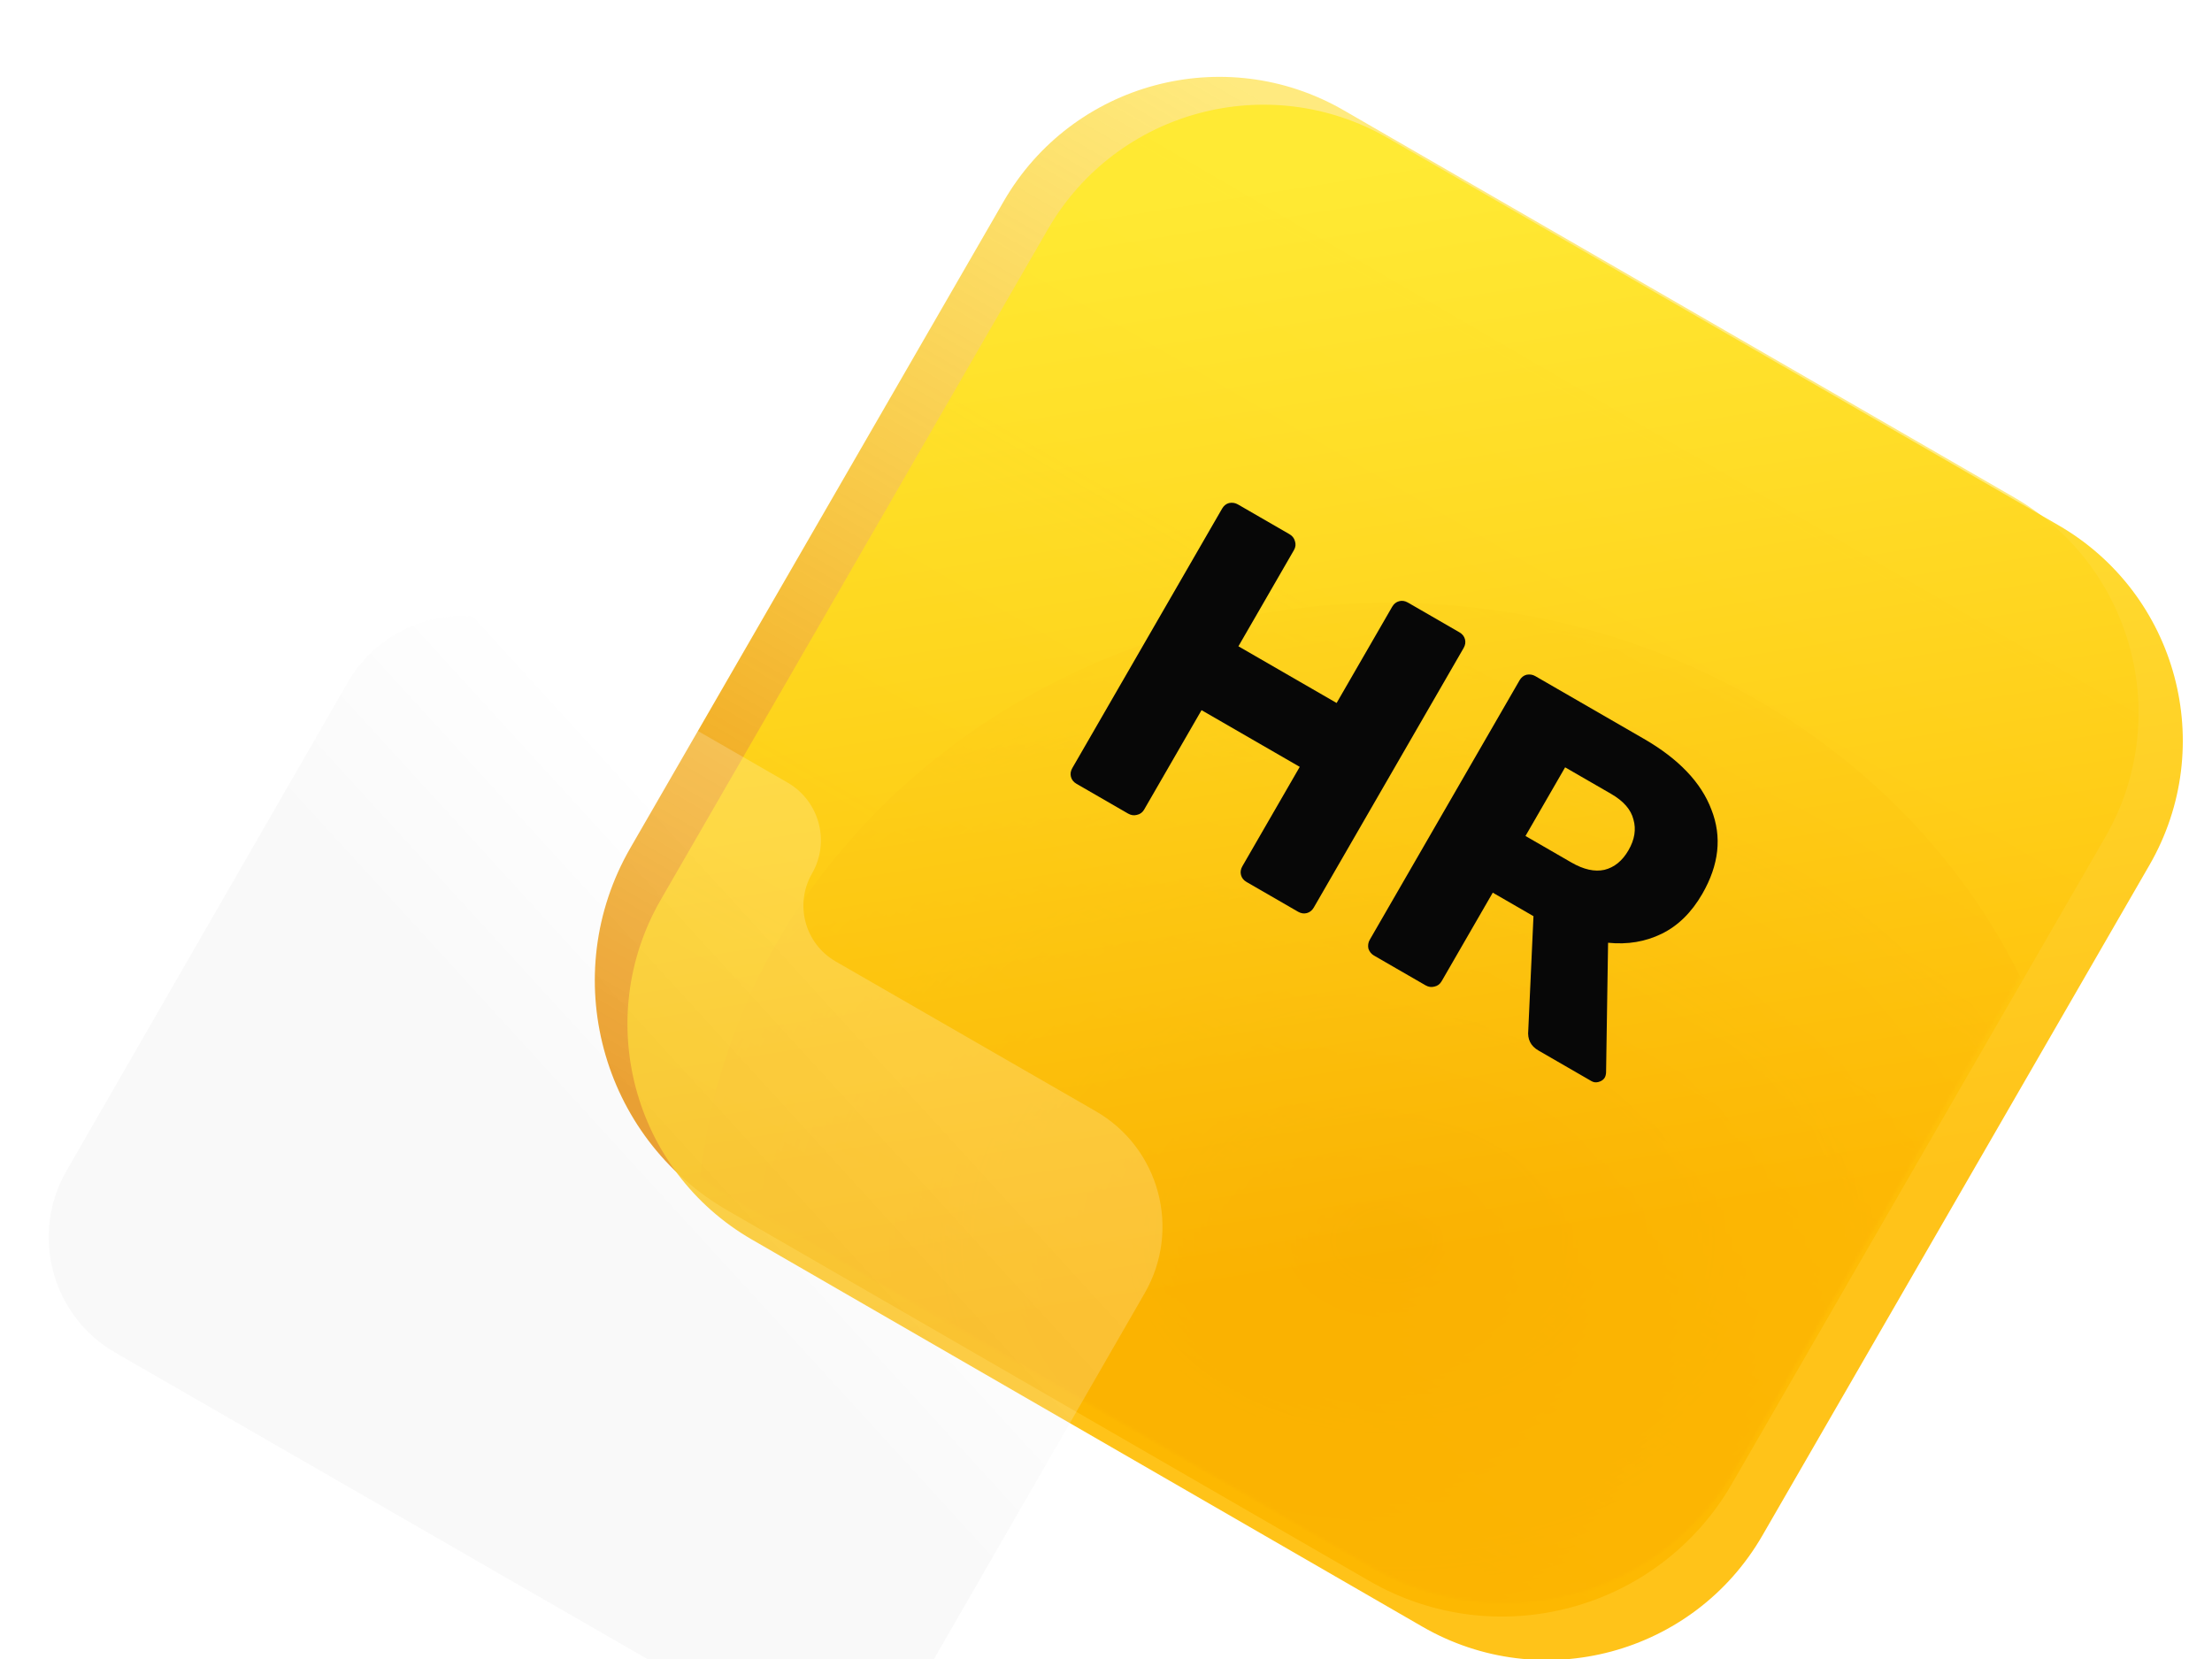 <?xml version="1.0" encoding="UTF-8"?> <svg xmlns="http://www.w3.org/2000/svg" width="800" height="600" viewBox="0 0 800 600" fill="none"> <g clip-path="url(#clip0_850_1204)"> <g filter="url(#filter0_i_850_1204)"> <path d="M363 68.942C387.853 25.896 442.896 11.147 485.942 36L728.429 176C771.476 200.853 786.224 255.896 761.372 298.942L626.372 532.769C599.862 578.685 541.149 594.417 495.233 567.908L263.138 433.908C217.222 407.398 201.49 348.685 228 302.769L363 68.942Z" fill="url(#paint0_linear_850_1204)"></path> </g> <mask id="mask0_850_1204" style="mask-type:alpha" maskUnits="userSpaceOnUse" x="216" y="22" width="559" height="558"> <path d="M364 67.942C388.853 24.896 443.896 10.147 486.942 35L729.429 175C772.476 199.853 787.224 254.896 762.372 297.942L627.372 531.769C600.862 577.685 542.149 593.417 496.233 566.908L264.138 432.908C218.222 406.398 202.49 347.685 229 301.769L364 67.942Z" fill="url(#paint1_linear_850_1204)"></path> </mask> <g mask="url(#mask0_850_1204)"> <g style="mix-blend-mode:multiply" filter="url(#filter1_f_850_1204)"> <ellipse cx="502.5" cy="448.5" rx="250.5" ry="230.5" fill="url(#paint2_radial_850_1204)"></ellipse> </g> </g> <g filter="url(#filter2_bdi_850_1204)"> <path d="M379 57.942C403.853 14.896 458.896 0.147 501.942 25L744.429 165C787.476 189.853 802.224 244.896 777.372 287.942L637.372 530.429C612.519 573.476 557.476 588.224 514.429 563.372L271.942 423.372C228.896 398.519 214.147 343.476 239 300.429L379 57.942Z" fill="url(#paint3_linear_850_1204)" fill-opacity="0.9"></path> </g> <path d="M389.339 283.477C388.28 282.865 387.609 282.028 387.324 280.966C387.039 279.903 387.202 278.842 387.814 277.784L441.992 183.943C442.604 182.885 443.441 182.213 444.503 181.928C445.662 181.699 446.723 181.862 447.685 182.418L466.309 193.17C467.368 193.781 468.04 194.618 468.324 195.681C468.705 196.799 468.59 197.888 467.979 198.947L447.891 233.74L483.406 254.244L503.494 219.451C504.105 218.392 504.942 217.721 506.005 217.436C507.068 217.151 508.128 217.314 509.187 217.926L527.811 228.678C528.869 229.289 529.541 230.126 529.826 231.189C530.111 232.252 529.947 233.312 529.336 234.371L475.157 328.212C474.546 329.27 473.709 329.942 472.646 330.227C471.584 330.512 470.523 330.348 469.464 329.737L450.841 318.985C449.782 318.373 449.11 317.536 448.825 316.474C448.541 315.411 448.704 314.35 449.315 313.292L470.07 277.344L434.555 256.839L413.8 292.787C413.189 293.846 412.304 294.49 411.145 294.719C410.082 295.004 409.021 294.84 407.963 294.229L389.339 283.477Z" fill="#070707"></path> <path d="M496.911 345.584C495.949 345.028 495.277 344.191 494.896 343.073C494.667 341.914 494.83 340.853 495.386 339.891L549.565 246.05C550.176 244.992 551.013 244.32 552.076 244.035C553.235 243.806 554.295 243.969 555.258 244.525L594.527 267.197C607.135 274.476 615.285 283.031 618.977 292.863C622.821 302.653 621.714 312.794 615.657 323.285C611.767 330.022 606.873 334.832 600.974 337.714C595.075 340.596 588.612 341.677 581.585 340.957L580.859 387.891C580.814 388.635 580.653 389.248 580.375 389.729C579.931 390.499 579.177 391.026 578.114 391.311C577.203 391.555 576.363 391.455 575.593 391.011L556.392 379.925C553.601 378.313 552.378 375.875 552.723 372.609L554.602 331.346L539.877 322.844L521.373 354.894C520.761 355.953 519.876 356.597 518.717 356.826C517.655 357.111 516.594 356.947 515.535 356.336L496.911 345.584ZM568.315 311.929C572.743 314.485 576.723 315.371 580.255 314.587C583.843 313.707 586.748 311.342 588.971 307.493C591.194 303.643 591.789 299.944 590.757 296.397C589.877 292.809 587.175 289.709 582.652 287.097L566.049 277.512L551.713 302.343L568.315 311.929Z" fill="#070707"></path> <g filter="url(#filter3_bdi_850_1204)"> <path fill-rule="evenodd" clip-rule="evenodd" d="M191.308 201.954C168.335 188.725 138.987 196.623 125.758 219.596L93.972 274.792C93.954 274.824 93.935 274.856 93.917 274.888L24.048 396.215C10.767 419.278 18.696 448.74 41.758 462.021L270.209 593.58C293.272 606.862 322.735 598.932 336.016 575.87L413.994 440.461C427.275 417.399 419.346 387.936 396.283 374.655L302.226 320.49C291.087 314.075 287.257 299.845 293.672 288.707C300.313 277.175 296.348 262.444 284.817 255.803L191.308 201.954Z" fill="url(#paint4_linear_850_1204)" fill-opacity="0.2"></path> </g> </g> <defs> <filter id="filter0_i_850_1204" x="215.122" y="23.928" width="558.322" height="560.726" filterUnits="userSpaceOnUse" color-interpolation-filters="sRGB"> <feFlood flood-opacity="0" result="BackgroundImageFix"></feFlood> <feBlend mode="normal" in="SourceGraphic" in2="BackgroundImageFix" result="shape"></feBlend> <feColorMatrix in="SourceAlpha" type="matrix" values="0 0 0 0 0 0 0 0 0 0 0 0 0 0 0 0 0 0 127 0" result="hardAlpha"></feColorMatrix> <feOffset dy="3.869"></feOffset> <feGaussianBlur stdDeviation="1.934"></feGaussianBlur> <feComposite in2="hardAlpha" operator="arithmetic" k2="-1" k3="1"></feComposite> <feColorMatrix type="matrix" values="0 0 0 0 1 0 0 0 0 1 0 0 0 0 1 0 0 0 0.4 0"></feColorMatrix> <feBlend mode="normal" in2="shape" result="effect1_innerShadow_850_1204"></feBlend> </filter> <filter id="filter1_f_850_1204" x="212" y="178" width="581" height="541" filterUnits="userSpaceOnUse" color-interpolation-filters="sRGB"> <feFlood flood-opacity="0" result="BackgroundImageFix"></feFlood> <feBlend mode="normal" in="SourceGraphic" in2="BackgroundImageFix" result="shape"></feBlend> <feGaussianBlur stdDeviation="20" result="effect1_foregroundBlur_850_1204"></feGaussianBlur> </filter> <filter id="filter2_bdi_850_1204" x="184.792" y="-29.208" width="646.788" height="646.789" filterUnits="userSpaceOnUse" color-interpolation-filters="sRGB"> <feFlood flood-opacity="0" result="BackgroundImageFix"></feFlood> <feGaussianBlur in="BackgroundImageFix" stdDeviation="21.068"></feGaussianBlur> <feComposite in2="SourceAlpha" operator="in" result="effect1_backgroundBlur_850_1204"></feComposite> <feColorMatrix in="SourceAlpha" type="matrix" values="0 0 0 0 0 0 0 0 0 0 0 0 0 0 0 0 0 0 127 0" result="hardAlpha"></feColorMatrix> <feOffset dy="21.068"></feOffset> <feGaussianBlur stdDeviation="10.534"></feGaussianBlur> <feColorMatrix type="matrix" values="0 0 0 0 0.949 0 0 0 0 0.945 0 0 0 0 0.929 0 0 0 0.1 0"></feColorMatrix> <feBlend mode="normal" in2="effect1_backgroundBlur_850_1204" result="effect2_dropShadow_850_1204"></feBlend> <feBlend mode="normal" in="SourceGraphic" in2="effect2_dropShadow_850_1204" result="shape"></feBlend> <feColorMatrix in="SourceAlpha" type="matrix" values="0 0 0 0 0 0 0 0 0 0 0 0 0 0 0 0 0 0 127 0" result="hardAlpha"></feColorMatrix> <feOffset dy="3.869"></feOffset> <feGaussianBlur stdDeviation="1.934"></feGaussianBlur> <feComposite in2="hardAlpha" operator="arithmetic" k2="-1" k3="1"></feComposite> <feColorMatrix type="matrix" values="0 0 0 0 1 0 0 0 0 1 0 0 0 0 1 0 0 0 1 0"></feColorMatrix> <feBlend mode="normal" in2="shape" result="effect3_innerShadow_850_1204"></feBlend> </filter> <filter id="filter3_bdi_850_1204" x="-14.39" y="163.541" width="466.821" height="480.04" filterUnits="userSpaceOnUse" color-interpolation-filters="sRGB"> <feFlood flood-opacity="0" result="BackgroundImageFix"></feFlood> <feGaussianBlur in="BackgroundImageFix" stdDeviation="16"></feGaussianBlur> <feComposite in2="SourceAlpha" operator="in" result="effect1_backgroundBlur_850_1204"></feComposite> <feColorMatrix in="SourceAlpha" type="matrix" values="0 0 0 0 0 0 0 0 0 0 0 0 0 0 0 0 0 0 127 0" result="hardAlpha"></feColorMatrix> <feOffset dy="21.782"></feOffset> <feGaussianBlur stdDeviation="10.891"></feGaussianBlur> <feColorMatrix type="matrix" values="0 0 0 0 0.949 0 0 0 0 0.945 0 0 0 0 0.929 0 0 0 0.1 0"></feColorMatrix> <feBlend mode="normal" in2="effect1_backgroundBlur_850_1204" result="effect2_dropShadow_850_1204"></feBlend> <feBlend mode="normal" in="SourceGraphic" in2="effect2_dropShadow_850_1204" result="shape"></feBlend> <feColorMatrix in="SourceAlpha" type="matrix" values="0 0 0 0 0 0 0 0 0 0 0 0 0 0 0 0 0 0 127 0" result="hardAlpha"></feColorMatrix> <feOffset dy="5.445"></feOffset> <feGaussianBlur stdDeviation="2.723"></feGaussianBlur> <feComposite in2="hardAlpha" operator="arithmetic" k2="-1" k3="1"></feComposite> <feColorMatrix type="matrix" values="0 0 0 0 0.949 0 0 0 0 0.945 0 0 0 0 0.929 0 0 0 1 0"></feColorMatrix> <feBlend mode="normal" in2="shape" result="effect3_innerShadow_850_1204"></feBlend> </filter> <linearGradient id="paint0_linear_850_1204" x1="459.237" y1="30.524" x2="244.657" y2="399.081" gradientUnits="userSpaceOnUse"> <stop stop-color="#FFD600" stop-opacity="0.5"></stop> <stop offset="1" stop-color="#EA8C00" stop-opacity="0.971"></stop> </linearGradient> <linearGradient id="paint1_linear_850_1204" x1="460.237" y1="29.524" x2="245.657" y2="398.081" gradientUnits="userSpaceOnUse"> <stop stop-color="#FFD600" stop-opacity="0.5"></stop> <stop offset="1" stop-color="#EA8C00" stop-opacity="0.971"></stop> </linearGradient> <radialGradient id="paint2_radial_850_1204" cx="0" cy="0" r="1" gradientUnits="userSpaceOnUse" gradientTransform="translate(502.5 448.5) rotate(90) scale(230.5 313.109)"> <stop stop-color="#BC360C"></stop> <stop offset="1" stop-color="#EB6F15" stop-opacity="0.4"></stop> </radialGradient> <linearGradient id="paint3_linear_850_1204" x1="455.298" y1="44.421" x2="516.499" y2="429.286" gradientUnits="userSpaceOnUse"> <stop stop-color="#FFEA2C"></stop> <stop offset="1" stop-color="#FFBD00"></stop> </linearGradient> <linearGradient id="paint4_linear_850_1204" x1="283.853" y1="305.757" x2="200.812" y2="381.665" gradientUnits="userSpaceOnUse"> <stop stop-color="white"></stop> <stop offset="1" stop-color="#E0E0E0"></stop> </linearGradient> <clipPath id="clip0_850_1204"> <rect width="800" height="600" fill="white"></rect> </clipPath> </defs> </svg> 